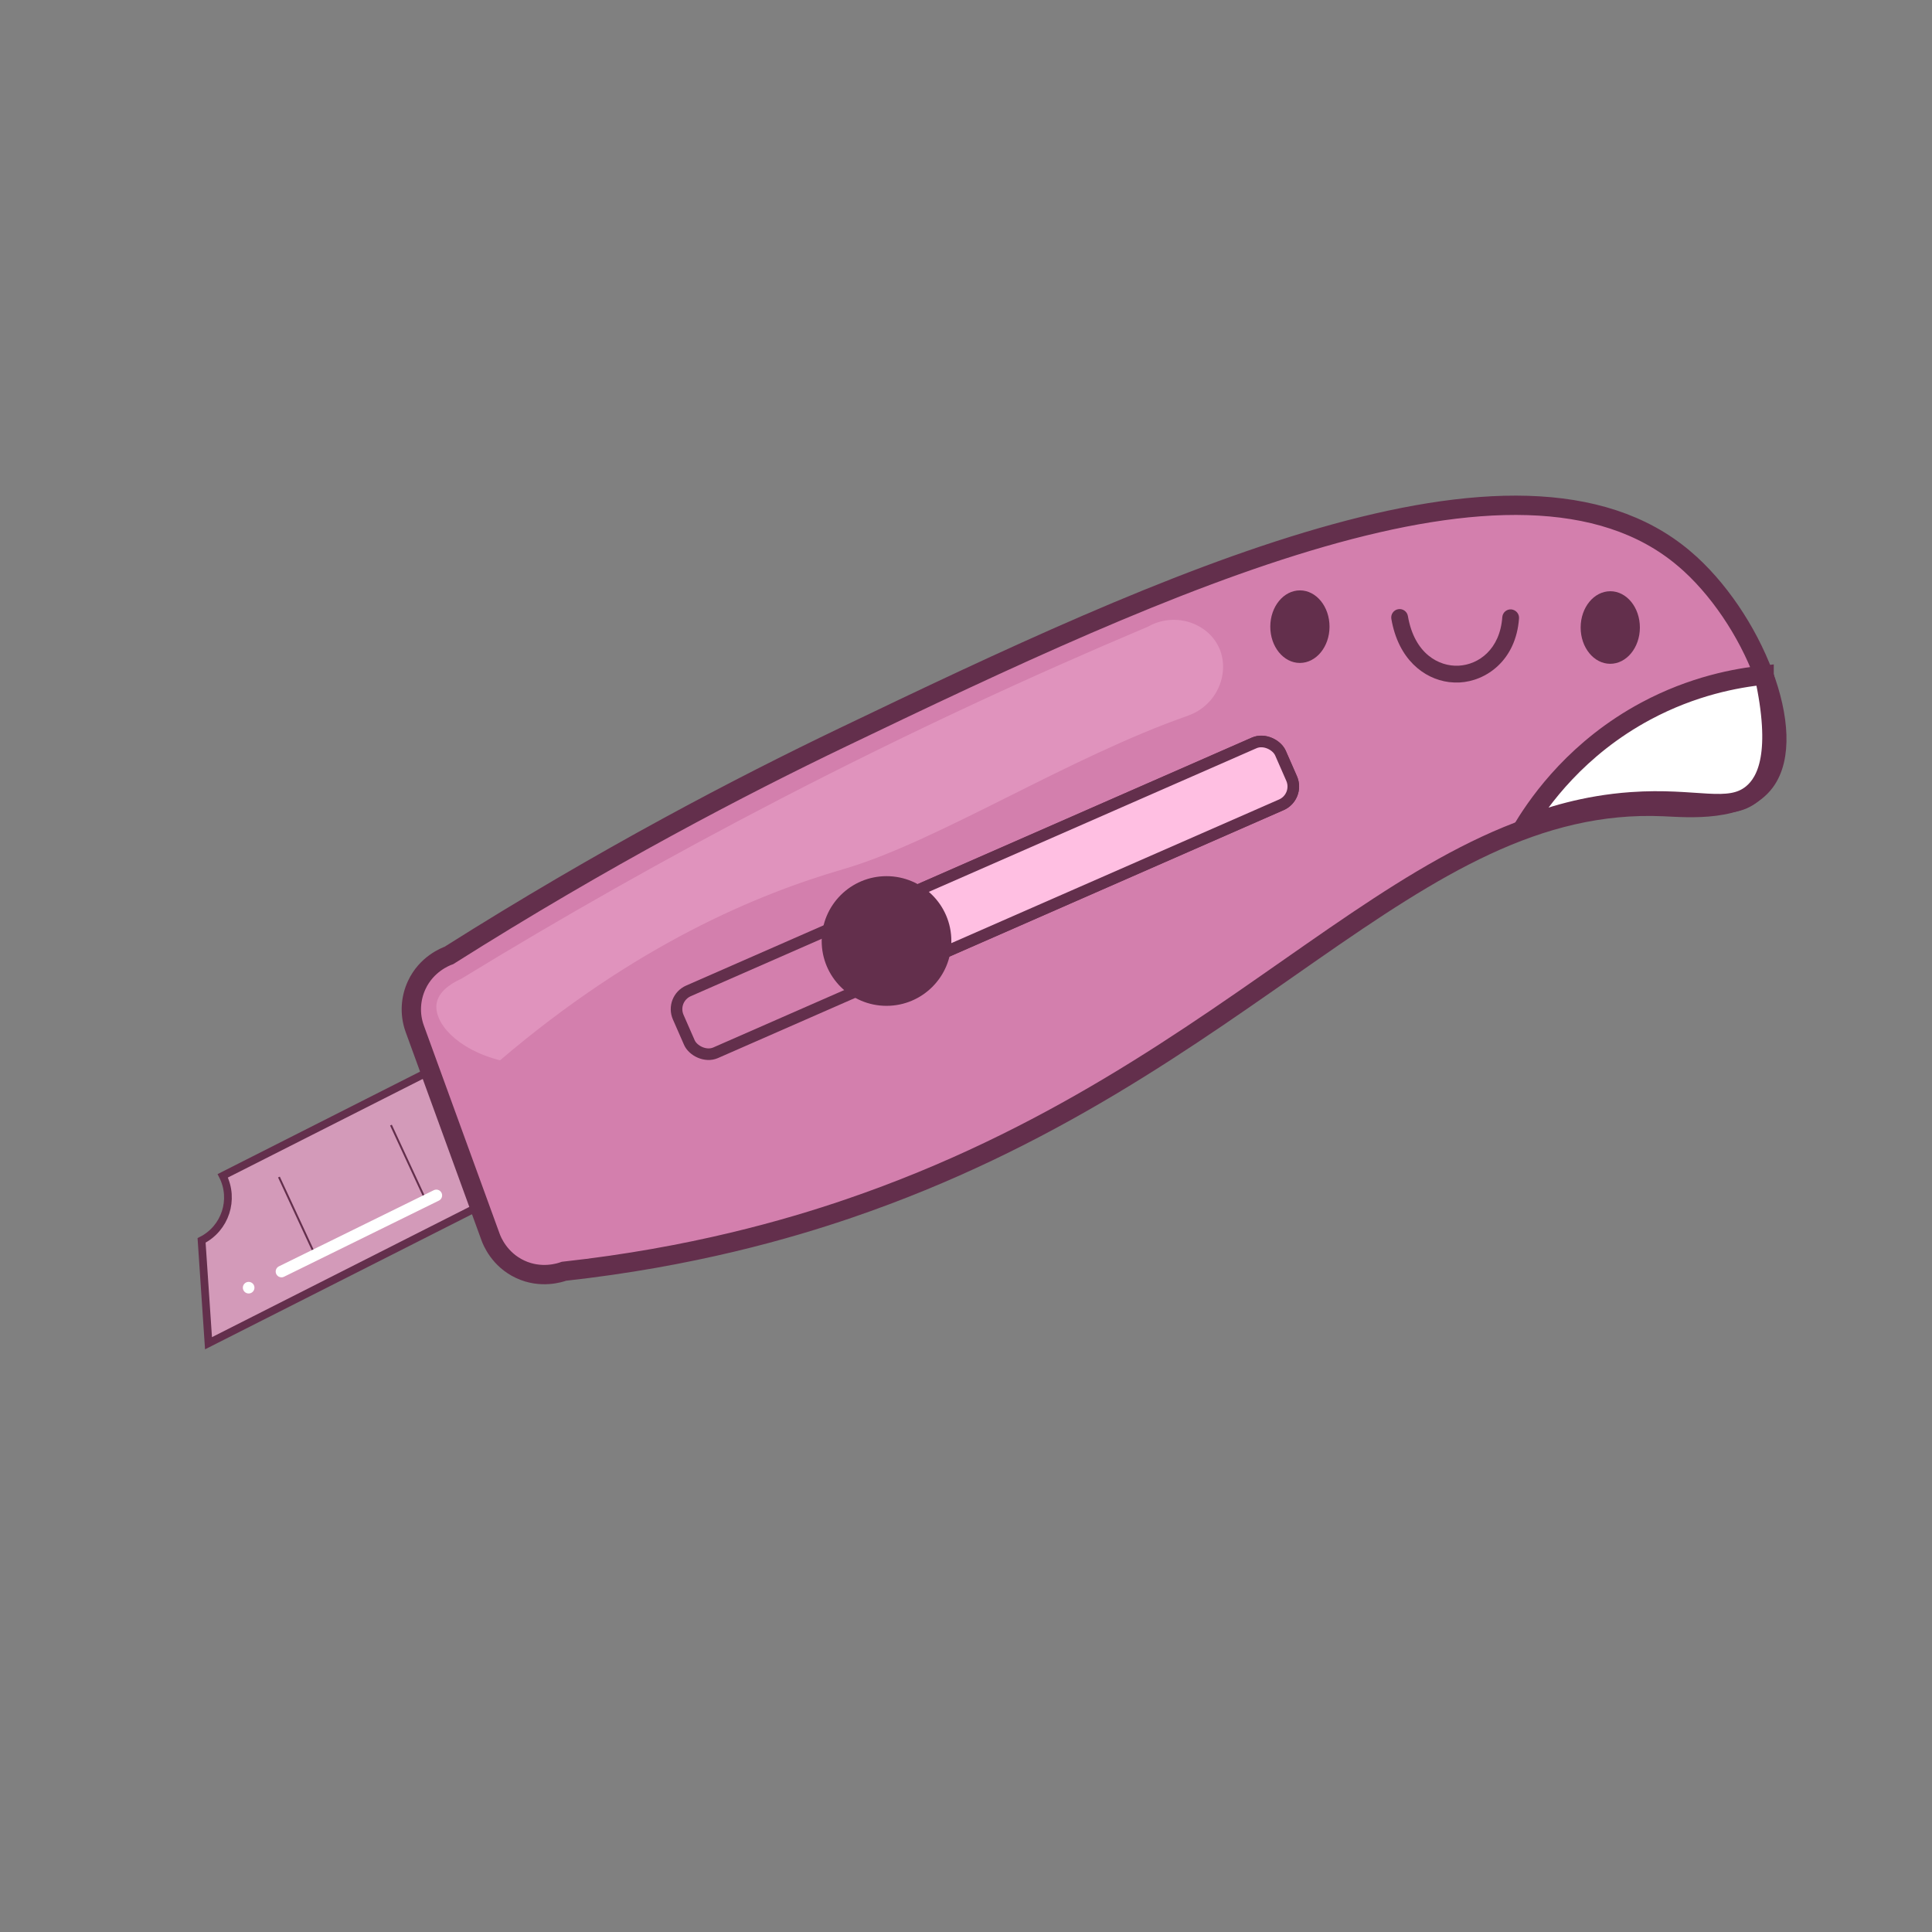 <?xml version="1.0" encoding="UTF-8"?>
<svg id="cutter" xmlns="http://www.w3.org/2000/svg" viewBox="0 0 500 500">
  <rect x="0" y="0" width="500" height="500" fill="#808080" stroke="none"/>
  <defs>
    <style>
      .cls-1 {
        fill: #d39ab9;
        stroke-width: 2px;
      }

      .cls-1, .cls-2, .cls-3, .cls-4, .cls-5, .cls-6 {
        stroke: #632f4c;
      }

      .cls-1, .cls-2, .cls-3, .cls-4, .cls-5, .cls-6, .cls-7 {
        stroke-miterlimit: 10;
      }

      .cls-2 {
        fill: #ffbfe2;
      }

      .cls-2, .cls-4, .cls-7 {
        stroke-width: 3px;
      }

      .cls-3 {
        fill: #fff;
      }

      .cls-3, .cls-5 {
        stroke-width: 5px;
      }

      .cls-4, .cls-5 {
        fill: #d37fad;
      }

      .cls-8 {
        fill: #632f4c;
      }

      .cls-8, .cls-9 {
        stroke-width: 0px;
      }

      .cls-9 {
        fill: #ffc4e4;
        opacity: .29;
      }

      .cls-6 {
        stroke-width: .5px;
      }

      .cls-6, .cls-7 {
        fill: none;
      }

      .cls-7 {
        stroke: #fff;
        stroke-linecap: round;
      }
    </style>
  </defs>
  <path class="cls-1" d="m158.62,294.66l-104.66,52.97-1.79-26.62c6.13-3.1,8.58-10.58,5.48-16.71l84.27-42.65,16.7,33.01Z"/>
  <path class="cls-5" d="m435.81,144.53c-42.91-36.34-134.53,6.36-217.76,46.31-26.06,12.51-61.42,30.87-101.86,56.42-.94.34-5.81,2.24-8.34,7.67-1.6,3.44-1.9,7.49-.51,11.32l19.62,53.9c.34.94,2.24,5.81,7.67,8.34,5.42,2.53,10.38.85,11.32.51,33.07-3.64,58.18-10.92,73.77-16.25,103.92-35.49,145.26-106.9,210.84-104,6.32.28,20.36,1.58,26.27-6.49,8.95-12.23-3.22-42.66-21.01-57.73Z"/>
  <rect class="cls-4" x="169.8" y="223.62" width="170.19" height="17.49" rx="5.16" ry="5.16" transform="translate(-71.84 121.87) rotate(-23.67)"/>
  <rect class="cls-2" x="230.94" y="210.81" width="106.36" height="17.49" rx="5.16" ry="5.16" transform="translate(-64.24 132.53) rotate(-23.67)"/>
  <circle class="cls-8" cx="229.43" cy="243.53" r="16.78"/>
  <path class="cls-3" d="m456.55,174.71c-7.21.73-18.47,2.82-30.57,9.3-17.71,9.48-27.36,23.07-31.54,29.87,5.96-2.37,15.59-5.53,27.75-6.39,16.8-1.2,25.18,2.93,31.26-2.05,3.89-3.19,7.51-10.66,3.1-30.73Z"/>
  <g>
    <g>
      <path class="cls-8" d="m424.4,162.42c-.01,5.19-3.46,9.38-7.69,9.37-4.23-.01-7.65-4.22-7.64-9.41.01-5.19,3.46-9.38,7.69-9.37,4.23.01,7.65,4.22,7.64,9.41Z"/>
      <path class="cls-8" d="m344.08,162.2c-.01,5.19-3.46,9.38-7.69,9.37-4.23-.01-7.65-4.22-7.64-9.41.01-5.19,3.46-9.38,7.69-9.37,4.23.01,7.65,4.22,7.64,9.41Z"/>
    </g>
    <path class="cls-8" d="m374.97,176.52c-6.51-.85-13.1-5.94-14.89-16.35-.2-1.18.59-2.31,1.77-2.51,1.18-.21,2.31.59,2.51,1.77,1.7,9.88,8.13,13.1,13.12,12.85,5.2-.26,10.71-4.24,11.31-12.56.09-1.2,1.13-2.1,2.32-2.01,1.2.12,2.1,1.13,2.01,2.33-.79,10.92-8.55,16.25-15.43,16.59-.9.04-1.81,0-2.72-.11Z"/>
  </g>
  <line class="cls-6" x1="72.19" y1="304.62" x2="81.54" y2="324.79"/>
  <line class="cls-6" x1="101.18" y1="291.18" x2="110.22" y2="310.69"/>
  <path class="cls-9" d="m307.48,185.19c7.69-2.68,11.06-11.44,7.84-17.92-3.07-6.2-11.49-8.93-18.24-5.08-30.02,12.65-61.81,27.34-94.86,44.44-29.83,15.44-57.45,31.15-82.85,46.69-1.27.57-5.63,2.6-6.34,6.19-.99,4.95,5.12,12.07,16.39,14.89,35.11-29.93,66.66-43.03,88.88-49.48,24.14-7,58.2-28.92,89.19-39.71Z"/>
  <line class="cls-7" x1="112.92" y1="309.37" x2="72.85" y2="329.07"/>
  <line class="cls-7" x1="64.35" y1="333.25" x2="64.35" y2="333.25"/>
</svg>